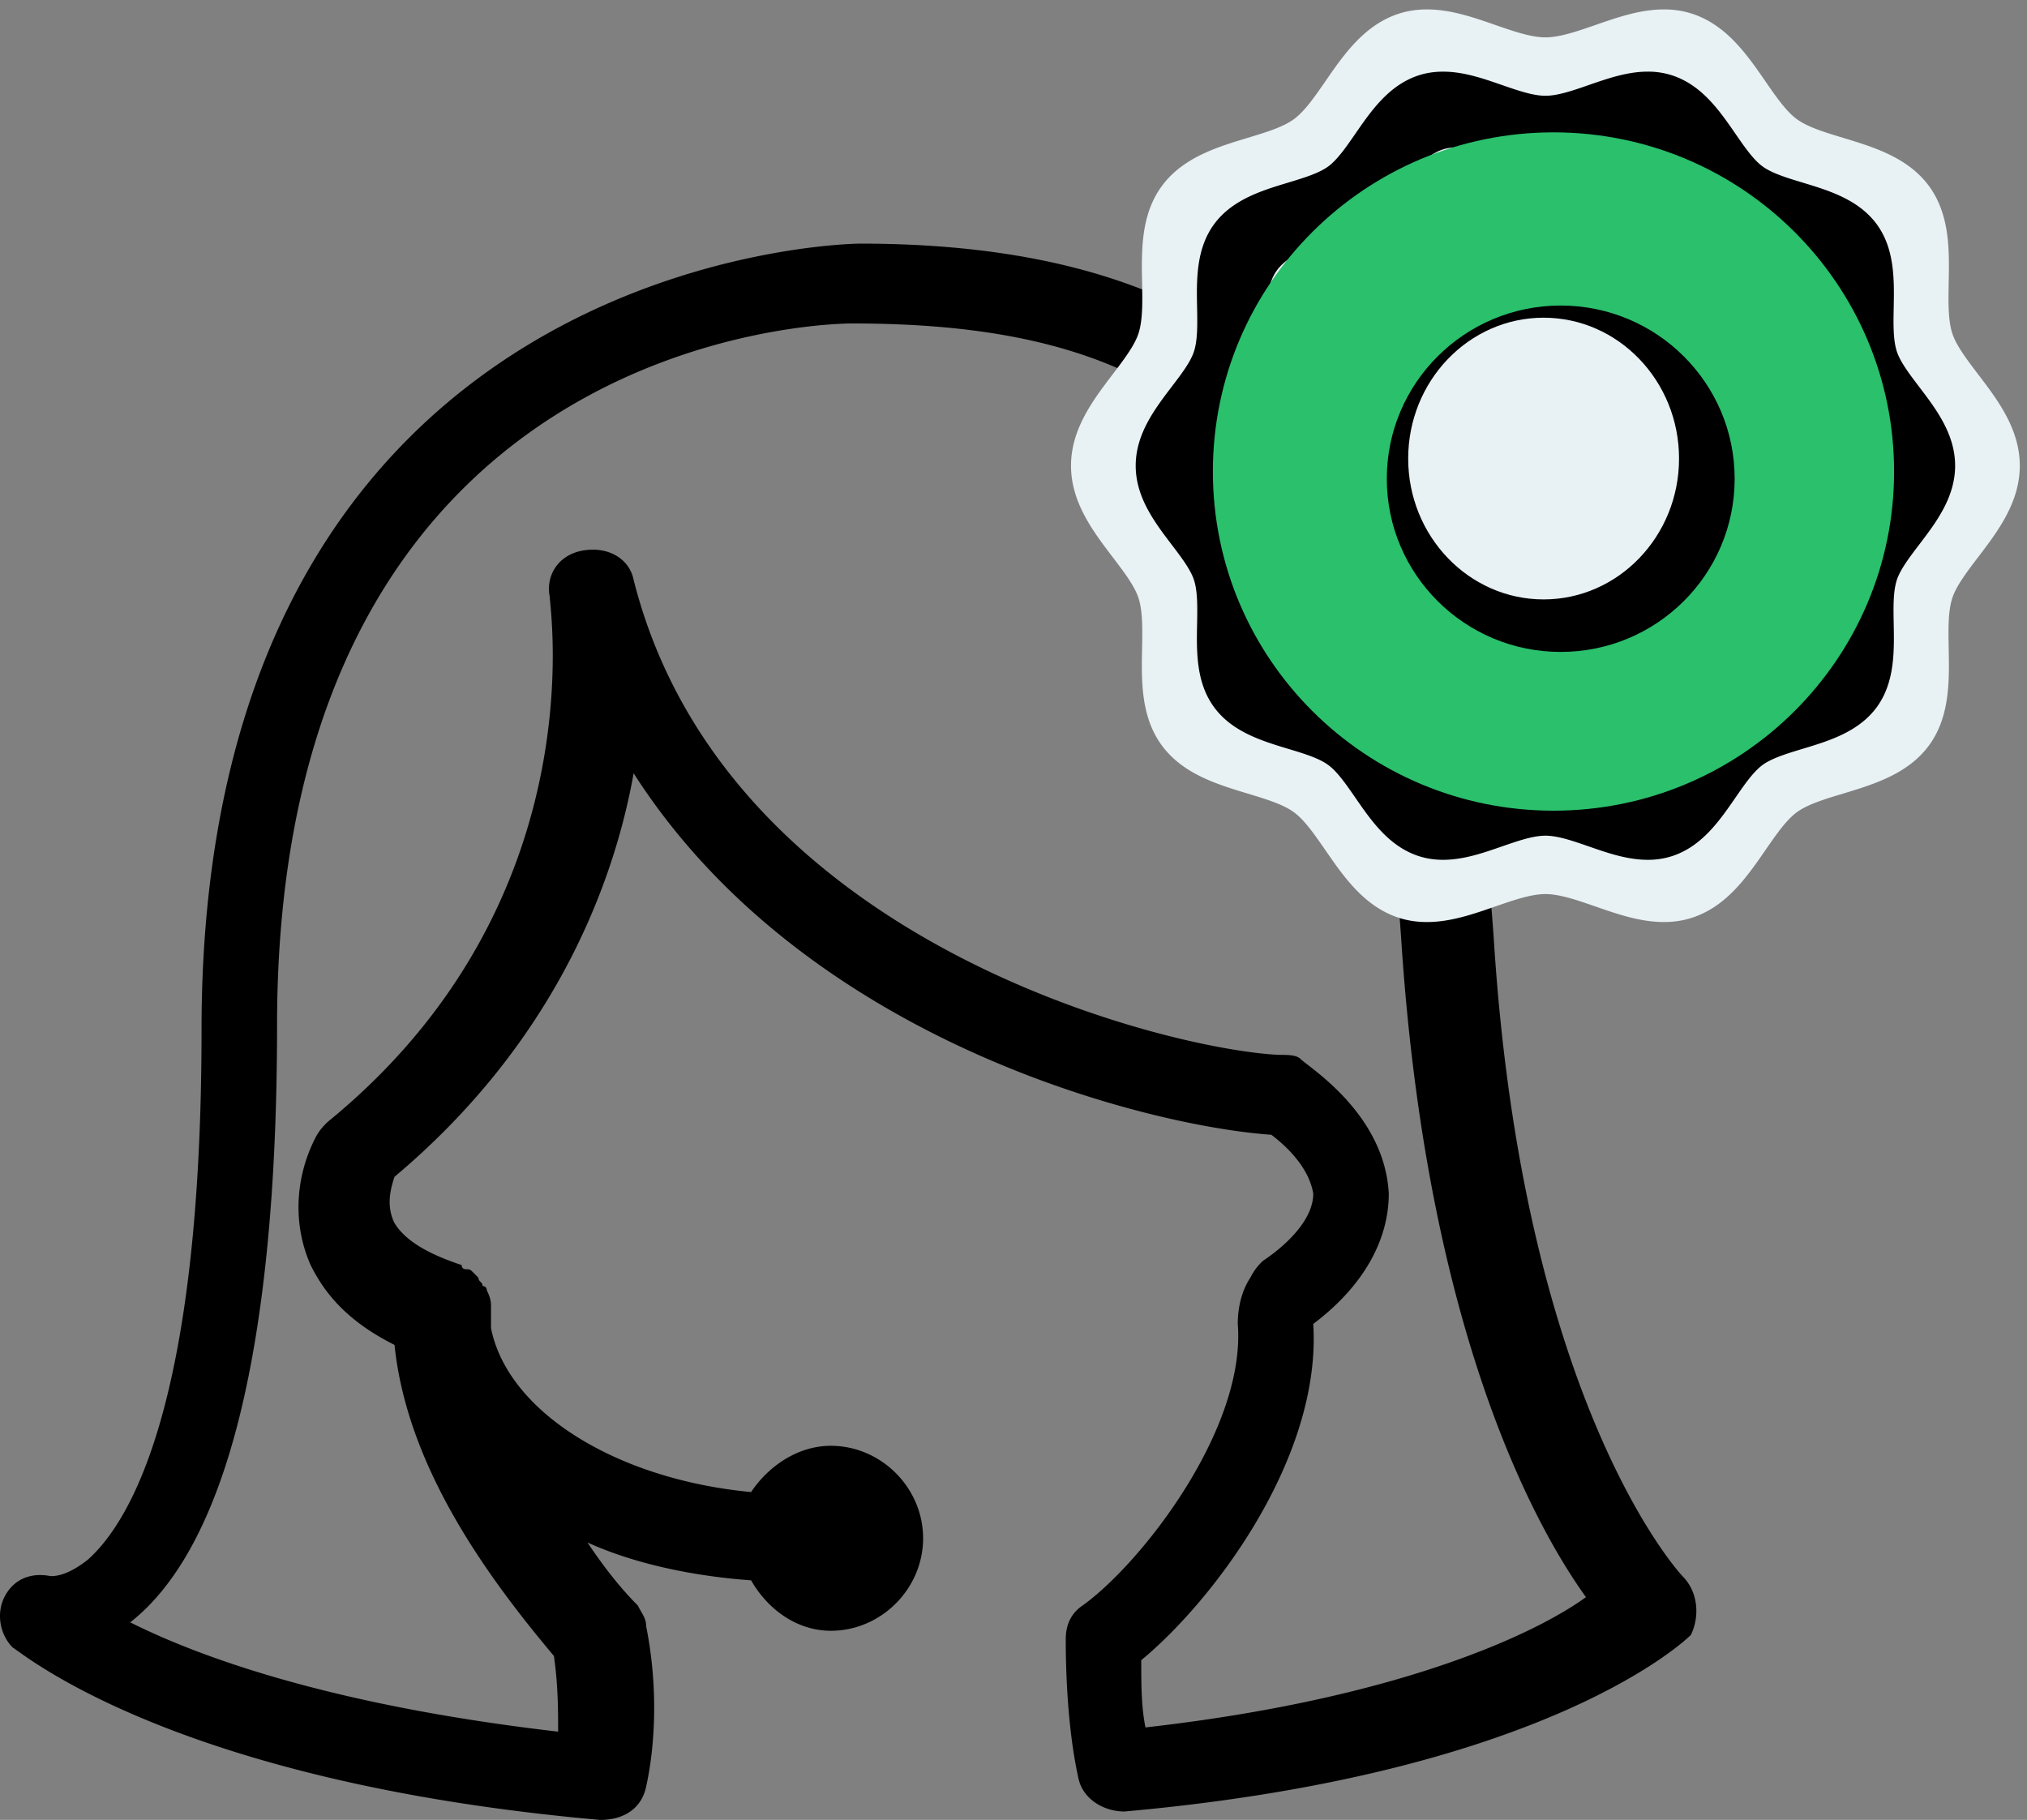 <?xml version="1.0" encoding="UTF-8"?> <svg xmlns="http://www.w3.org/2000/svg" width="98" height="88"><rect width="100%" height="100%" fill="#808080" stroke="none"/> <g fill="none" fill-rule="evenodd"> <path d="M81.342 76.211s-7.707-8.13-9.127-30.894C70.592 21.739 61.262 11.78 41.588 11.78c-.406 0-31.844.406-31.844 38.008 0 18.09-3.448 23.78-5.476 25.61-1.015.813-1.623.813-1.826.813-1.014-.203-1.825.203-2.231 1.017-.406.813-.203 1.829.406 2.439.405.203 7.707 6.504 28.396 8.333 1.217 0 2.028-.61 2.23-1.626.406-1.83.61-4.675 0-7.724 0-.406-.202-.61-.405-1.016-.811-.813-1.623-1.83-2.434-3.049 2.231 1.016 5.07 1.626 7.91 1.83.812 1.422 2.231 2.439 3.854 2.439 2.434 0 4.462-2.033 4.462-4.472 0-2.44-2.028-4.472-4.462-4.472-1.623 0-3.042 1.017-3.854 2.236-6.49-.61-11.764-3.862-12.575-7.927v-1.016c0-.203 0-.407-.203-.813 0 0 0-.203-.203-.203 0-.204-.202-.204-.202-.407l-.203-.203c-.203-.203-.203-.203-.406-.203 0 0-.203 0-.203-.204-1.217-.406-2.637-1.016-3.245-2.032-.406-.813-.203-1.626 0-2.236 7.505-6.3 10.547-13.821 11.561-19.512 8.316 13.008 24.948 17.073 30.83 17.48.811.61 1.825 1.626 2.028 2.845 0 1.22-1.217 2.44-2.434 3.252a2.808 2.808 0 00-.608.813c-.406.61-.609 1.423-.609 2.236.406 5.081-4.665 11.585-7.504 13.618-.609.407-.812 1.016-.812 1.626 0 2.44.203 4.878.609 6.707.203 1.017 1.217 1.626 2.231 1.626 20.486-1.829 27.179-8.333 27.382-8.536.405-.813.405-2.033-.406-2.846zM55.38 83.528c-.203-1.016-.203-2.032-.203-3.252 3.448-2.845 8.722-9.756 8.316-16.26 2.434-1.83 3.651-4.065 3.651-6.3-.203-3.863-3.854-6.099-4.26-6.505-.202-.203-.608-.203-1.013-.203-5.071-.204-26.774-5.285-31.236-22.968-.203-1.016-1.217-1.626-2.434-1.423-1.217.203-1.825 1.22-1.622 2.236 0 .61 2.23 14.837-10.75 25.407-.203.203-.406.406-.609.813-1.014 2.032-1.014 4.268-.203 6.097.609 1.22 1.623 2.643 4.057 3.862.608 5.895 4.462 11.18 7.707 15.041.203 1.423.203 2.642.203 3.659-10.547-1.22-17.037-3.456-20.688-5.285 4.665-3.659 7.099-13.415 7.099-28.862 0-33.537 26.773-33.944 27.787-33.944 14.604 0 24.948 5.082 26.57 29.879 1.218 18.496 6.288 28.049 8.925 31.708-2.231 1.626-8.722 4.878-21.297 6.3z" fill="#000" fill-rule="nonzero"></path> <path d="M95.641 18.105c-.545-.717-1.06-1.394-1.253-1.985-.208-.643-.191-1.527-.173-2.464.03-1.527.062-3.258-.936-4.637-1.017-1.399-2.684-1.904-4.156-2.35-.884-.267-1.72-.52-2.249-.906-.516-.376-1.007-1.087-1.527-1.84-.88-1.274-1.875-2.717-3.538-3.26a4.342 4.342 0 00-1.366-.207c-1.14 0-2.236.38-3.296.749-.895.31-1.739.602-2.43.602-.693 0-1.537-.293-2.432-.603-1.059-.368-2.153-.748-3.292-.748-.491 0-.939.067-1.369.207-1.665.542-2.66 1.986-3.54 3.26-.52.753-1.012 1.465-1.53 1.842-.527.385-1.363.638-2.247.905-1.47.446-3.135.95-4.15 2.346-1.003 1.381-.97 3.113-.94 4.641.018.937.035 1.82-.173 2.463-.192.591-.708 1.268-1.253 1.984-.943 1.24-2.01 2.642-2.01 4.416 0 1.773 1.068 3.176 2.01 4.415.546.717 1.061 1.394 1.253 1.984.207.64.19 1.525.172 2.46-.03 1.53-.063 3.262.939 4.643 1.014 1.397 2.682 1.9 4.152 2.346.884.267 1.72.52 2.248.905.517.377 1.008 1.09 1.529 1.843.879 1.274 1.875 2.719 3.538 3.26.431.14.878.208 1.368.208 1.137 0 2.232-.38 3.291-.748.896-.31 1.741-.604 2.435-.604.692 0 1.536.293 2.429.603 1.06.368 2.156.749 3.297.749.492 0 .94-.069 1.37-.21 1.66-.54 2.656-1.984 3.535-3.259.52-.753 1.012-1.465 1.529-1.843.527-.384 1.362-.636 2.247-.903 1.47-.445 3.139-.949 4.154-2.346 1-1.382.967-3.112.938-4.639-.019-.937-.035-1.822.173-2.465.192-.589.707-1.265 1.251-1.98.945-1.24 2.013-2.645 2.013-4.42 0-1.772-1.067-3.176-2.01-4.414z" fill="#E8F1F4"></path> <g fill="#000" fill-rule="nonzero"> <path d="M92.788 18.707c-.47-.62-.916-1.204-1.082-1.715-.18-.554-.166-1.318-.15-2.128.025-1.318.054-2.813-.808-4.004-.878-1.208-2.318-1.644-3.59-2.029-.763-.231-1.484-.45-1.942-.783-.445-.324-.87-.94-1.319-1.59-.759-1.1-1.62-2.346-3.055-2.814a3.75 3.75 0 00-1.18-.18c-.985 0-1.931.33-2.847.647-.772.268-1.501.52-2.099.52-.597 0-1.327-.253-2.1-.52-.914-.318-1.86-.646-2.843-.646-.424 0-.81.058-1.182.178-1.438.469-2.298 1.715-3.057 2.815-.45.65-.874 1.266-1.32 1.592-.457.332-1.178.55-1.942.782-1.27.384-2.708.82-3.585 2.025-.865 1.193-.837 2.689-.811 4.009.015.808.03 1.572-.15 2.127-.165.51-.61 1.095-1.082 1.713-.814 1.07-1.736 2.282-1.736 3.814 0 1.531.923 2.743 1.737 3.813.47.619.916 1.204 1.081 1.714.18.553.165 1.316.15 2.125-.026 1.32-.055 2.816.81 4.008.876 1.207 2.316 1.642 3.586 2.027.764.23 1.486.448 1.941.781.446.326.87.941 1.32 1.592.76 1.1 1.62 2.348 3.057 2.815.372.121.758.18 1.18.18.983 0 1.929-.328 2.843-.646.774-.268 1.504-.521 2.103-.521.598 0 1.326.252 2.098.52.915.318 1.862.647 2.848.647a3.73 3.73 0 001.182-.18c1.433-.467 2.294-1.714 3.054-2.816.449-.65.873-1.265 1.32-1.592.455-.33 1.176-.549 1.94-.78 1.27-.383 2.711-.819 3.588-2.025.863-1.194.835-2.688.81-4.007-.016-.81-.03-1.573.15-2.129.165-.508.61-1.092 1.08-1.71.816-1.07 1.739-2.284 1.739-3.816s-.923-2.744-1.737-3.813zm-4.42 8.259c-.497 1.536.252 3.725-.674 5.004-.938 1.291-3.253 1.247-4.544 2.186-1.275.933-1.944 3.158-3.476 3.657-.218.071-.444.1-.676.1-1.344 0-2.885-1.01-4.282-1.01-1.399 0-2.942 1.01-4.282 1.01-.234 0-.457-.029-.677-.1-1.533-.5-2.201-2.725-3.477-3.657-1.289-.94-3.605-.895-4.543-2.186-.927-1.28-.177-3.468-.674-5.004-.48-1.481-2.386-2.804-2.386-4.446 0-1.643 1.906-2.964 2.386-4.446.498-1.537-.253-3.725.675-5.004.94-1.291 3.254-1.248 4.542-2.188 1.276-.931 1.945-3.156 3.477-3.655.22-.072.445-.1.68-.1 1.34 0 2.883 1.01 4.28 1.01 1.396 0 2.939-1.01 4.281-1.01.233 0 .458.029.676.1 1.532.5 2.2 2.724 3.477 3.655 1.29.94 3.605.897 4.543 2.188.926 1.279.177 3.467.675 5.004.482 1.482 2.387 2.804 2.387 4.446 0 1.643-1.906 2.965-2.388 4.446z"></path> <path d="M74.63 28.984c-3.611 0-6.548-3.055-6.548-6.81 0-3.757 2.937-6.812 6.547-6.812s6.548 3.055 6.548 6.811-2.937 6.811-6.548 6.811zm0-17.204c-5.51 0-9.992 4.662-9.992 10.393 0 5.731 4.482 10.394 9.991 10.394 5.51 0 9.992-4.663 9.992-10.394 0-5.73-4.482-10.393-9.992-10.393z"></path> </g> <path d="M75.107 39.2c-9.095 0-16.468-7.343-16.468-16.4 0-9.057 7.373-16.4 16.468-16.4 9.094 0 16.467 7.343 16.467 16.4 0 9.057-7.373 16.4-16.467 16.4zm.35-7.677c4.644 0 8.409-3.749 8.409-8.374s-3.765-8.375-8.41-8.375c-4.643 0-8.408 3.75-8.408 8.375s3.765 8.374 8.409 8.374z" fill="#2AC06C" style="mix-blend-mode:darken"></path> </g> </svg> 